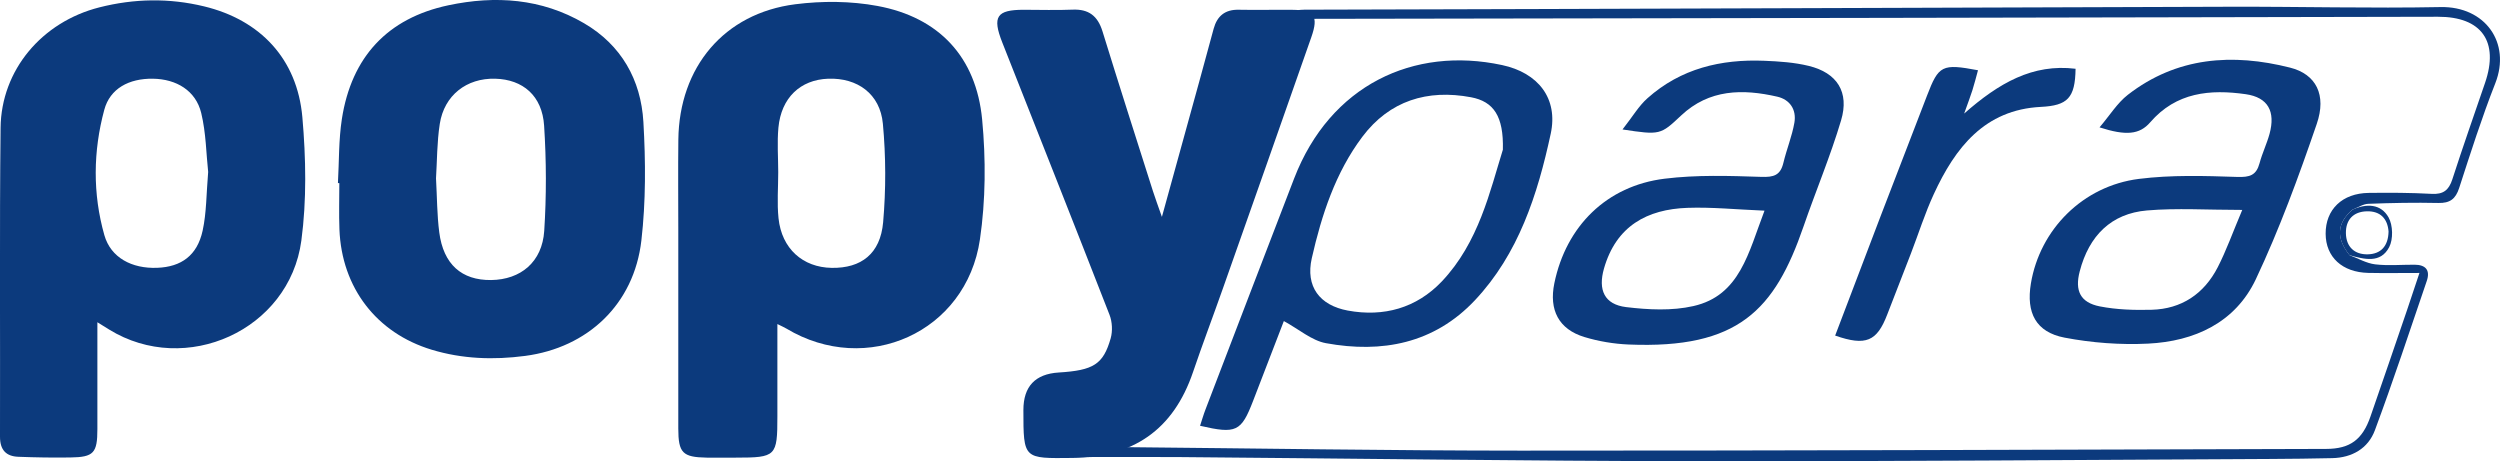 <svg width="168" height="31" viewBox="0 0 168 31" fill="none" xmlns="http://www.w3.org/2000/svg">
<g clip-path="url(#clip0_38_193)">
<path d="M52.24 21.776C52.24 23.934 52.24 25.957 52.24 27.98C52.24 30.665 52.155 30.751 49.46 30.753C48.803 30.753 48.146 30.765 47.492 30.753C45.867 30.725 45.583 30.436 45.581 28.795C45.576 24.358 45.581 19.922 45.581 15.486C45.581 13.451 45.561 11.418 45.585 9.386C45.642 4.503 48.665 0.895 53.442 0.286C55.255 0.055 57.175 0.067 58.968 0.4C63.099 1.166 65.601 3.828 66 8.031C66.252 10.694 66.239 13.451 65.851 16.092C64.936 22.331 58.241 25.322 52.845 22.08C52.7 21.994 52.542 21.927 52.245 21.778L52.24 21.776ZM52.297 11.566C52.297 12.601 52.21 13.647 52.317 14.671C52.532 16.709 53.944 17.97 55.894 18.001C57.871 18.032 59.161 17.055 59.347 14.933C59.539 12.741 59.533 10.503 59.329 8.311C59.143 6.306 57.615 5.218 55.653 5.289C53.782 5.358 52.499 6.57 52.31 8.573C52.218 9.563 52.295 10.569 52.297 11.566Z" fill="#0C3A7D"/>
<path d="M6.544 21.654C6.544 24.197 6.544 26.517 6.544 28.835C6.544 30.443 6.298 30.72 4.733 30.742C3.566 30.76 2.399 30.74 1.232 30.696C0.411 30.665 -0 30.241 -0 29.35C0.02 22.429 -0.037 15.508 0.039 8.587C0.083 4.705 2.815 1.475 6.677 0.495C9.013 -0.098 11.362 -0.142 13.718 0.429C17.479 1.339 19.973 3.948 20.319 7.878C20.559 10.623 20.614 13.447 20.251 16.167C19.445 22.189 12.476 25.318 7.334 22.145C7.15 22.032 6.968 21.918 6.546 21.656L6.544 21.654ZM13.989 11.558C13.858 10.359 13.847 8.935 13.521 7.59C13.155 6.093 11.861 5.311 10.272 5.289C8.665 5.267 7.393 5.951 7.008 7.377C6.257 10.163 6.224 13.017 7.012 15.799C7.441 17.315 8.862 18.064 10.565 17.997C12.185 17.935 13.252 17.169 13.617 15.501C13.882 14.289 13.864 13.014 13.989 11.553V11.558Z" fill="#0C3A7D"/>
<path d="M22.709 12.304C22.79 10.867 22.755 9.41 22.974 7.994C23.62 3.824 26.048 1.221 30.131 0.355C33.283 -0.313 36.388 -0.109 39.247 1.561C41.747 3.022 43.072 5.354 43.236 8.198C43.389 10.845 43.404 13.54 43.1 16.167C42.605 20.446 39.499 23.362 35.289 23.917C33.169 24.197 31.07 24.125 29.012 23.502C25.301 22.378 22.961 19.336 22.81 15.415C22.77 14.38 22.803 13.343 22.803 12.306C22.77 12.306 22.74 12.304 22.707 12.302L22.709 12.304ZM29.301 12.004C29.371 13.258 29.367 14.446 29.518 15.612C29.796 17.762 31.02 18.841 33.003 18.819C34.991 18.794 36.434 17.608 36.572 15.519C36.725 13.172 36.716 10.796 36.565 8.449C36.436 6.433 35.14 5.338 33.277 5.289C31.357 5.238 29.851 6.402 29.553 8.325C29.362 9.557 29.373 10.823 29.299 12.006L29.301 12.004Z" fill="#0C3A7D"/>
<path d="M78.08 14.575C78.976 11.329 79.79 8.387 80.6 5.445C80.922 4.272 81.237 3.098 81.559 1.925C81.795 1.068 82.33 0.637 83.234 0.655C84.436 0.68 85.64 0.648 86.844 0.66C88.326 0.673 88.619 1.075 88.125 2.487C86.154 8.118 84.169 13.745 82.183 19.372C81.522 21.248 80.815 23.108 80.175 24.991C78.844 28.917 76.119 30.731 72.062 30.774C68.78 30.809 68.772 30.873 68.772 27.556C68.772 25.971 69.564 25.129 71.149 25.032C73.478 24.887 74.139 24.492 74.639 22.731C74.774 22.249 74.744 21.628 74.562 21.161C72.182 15.05 69.761 8.957 67.355 2.858C66.668 1.115 66.972 0.657 68.798 0.657C69.892 0.657 70.987 0.695 72.079 0.648C73.154 0.602 73.765 1.064 74.087 2.105C75.195 5.696 76.342 9.273 77.48 12.852C77.634 13.334 77.811 13.805 78.08 14.575Z" fill="#0C3A7D"/>
<path d="M157.888 17.149C158.461 17.362 159.02 17.693 159.609 17.764C160.482 17.868 161.377 17.784 162.264 17.788C163 17.793 163.328 18.15 163.079 18.881C161.936 22.229 160.828 25.593 159.595 28.908C159.138 30.141 158.054 30.758 156.723 30.787C155.355 30.818 153.984 30.836 152.616 30.842C139.769 30.9 126.921 31.015 114.074 30.995C102.477 30.978 90.881 30.811 79.282 30.716C77.272 30.7 75.263 30.713 73.108 30.713C73.24 30.285 73.288 30.023 73.395 29.788C77.642 20.413 81.903 11.044 86.126 1.659C86.461 0.917 86.833 0.653 87.645 0.651C108.388 0.602 129.13 0.515 149.873 0.453C154.584 0.44 159.3 0.568 164.009 0.475C167 0.417 168.753 2.875 167.685 5.593C166.778 7.9 166.023 10.272 165.257 12.632C165.014 13.38 164.631 13.656 163.86 13.64C162.29 13.605 160.719 13.636 159.151 13.696C158.794 13.709 158.444 13.949 158.091 14.084C157.036 14.995 156.97 15.989 157.89 17.146L157.888 17.149ZM162.582 18.343C161.299 18.343 160.226 18.361 159.153 18.339C157.397 18.301 156.292 17.277 156.283 15.712C156.274 14.078 157.395 12.985 159.179 12.963C160.589 12.945 162.001 12.95 163.409 13.027C164.188 13.072 164.561 12.783 164.799 12.046C165.5 9.877 166.257 7.727 166.995 5.571C167.947 2.793 166.767 1.119 163.829 1.126C138.605 1.175 113.38 1.234 88.157 1.266C87.31 1.266 86.888 1.53 86.533 2.32C82.575 11.118 78.577 19.895 74.595 28.682C74.42 29.068 74.297 29.479 74.089 30.049C74.748 30.049 75.225 30.045 75.701 30.049C84.523 30.132 93.344 30.28 102.167 30.283C120.217 30.287 138.268 30.218 156.318 30.167C157.936 30.163 158.759 29.534 159.293 27.998C160.123 25.613 160.937 23.224 161.754 20.835C162.012 20.077 162.262 19.318 162.586 18.345L162.582 18.343Z" fill="#0C3A7D"/>
<path d="M157.888 17.149C156.968 15.992 157.034 14.997 158.089 14.087C159.028 13.665 159.996 13.689 160.513 14.611C160.806 15.135 160.83 16.083 160.552 16.611C159.968 17.724 158.873 17.422 157.888 17.149ZM160.511 15.559C160.447 14.691 159.955 14.178 159.053 14.2C158.155 14.222 157.63 14.757 157.645 15.672C157.66 16.591 158.227 17.109 159.107 17.091C159.987 17.073 160.491 16.547 160.511 15.557V15.559Z" fill="#0C3A7D"/>
<path d="M86.275 21.574C85.611 23.299 84.913 25.118 84.21 26.934C83.409 29.013 83.081 29.175 80.644 28.613C80.769 28.233 80.876 27.86 81.016 27.498C82.997 22.329 84.974 17.157 86.966 11.993C89.388 5.718 94.992 3.097 100.938 4.372C103.357 4.889 104.724 6.604 104.207 8.995C103.329 13.065 102.046 17.064 99.11 20.182C96.367 23.093 92.864 23.748 89.105 23.062C88.153 22.889 87.301 22.134 86.275 21.576V21.574ZM100.993 10.059C101.052 7.809 100.373 6.821 98.85 6.535C95.927 5.986 93.377 6.763 91.551 9.19C89.745 11.591 88.812 14.446 88.153 17.348C87.719 19.256 88.678 20.519 90.572 20.87C92.987 21.316 95.187 20.701 96.882 18.921C99.375 16.298 100.13 12.83 100.993 10.059Z" fill="#0C3A7D"/>
<path d="M109.036 8.695C109.706 7.843 110.122 7.123 110.709 6.602C112.949 4.603 115.652 3.966 118.56 4.084C119.56 4.124 120.578 4.192 121.546 4.428C123.453 4.892 124.289 6.186 123.72 8.091C123.002 10.505 122.017 12.837 121.196 15.221C119.26 20.833 116.821 23.459 109.437 23.151C108.443 23.109 107.427 22.938 106.473 22.649C104.748 22.125 104.082 20.833 104.452 19.034C105.242 15.197 107.966 12.488 111.865 12.008C114.006 11.744 116.197 11.813 118.36 11.886C119.199 11.915 119.643 11.784 119.845 10.938C120.062 10.032 120.423 9.16 120.583 8.245C120.734 7.37 120.283 6.69 119.427 6.495C117.106 5.964 114.858 5.987 112.97 7.763C111.587 9.064 111.563 9.084 109.034 8.7L109.036 8.695ZM118.575 14.156C116.664 14.078 115.026 13.909 113.4 13.967C110.683 14.062 108.605 15.19 107.788 18.044C107.377 19.483 107.813 20.459 109.275 20.637C110.764 20.817 112.353 20.897 113.798 20.568C116.926 19.858 117.494 16.978 118.575 14.156Z" fill="#0C3A7D"/>
<path d="M141.09 8.558C141.777 7.754 142.28 6.923 142.992 6.37C146.285 3.817 150.03 3.57 153.888 4.543C155.644 4.985 156.357 6.375 155.685 8.329C154.473 11.862 153.183 15.39 151.594 18.759C150.21 21.692 147.458 22.937 144.358 23.091C142.493 23.184 140.575 23.04 138.738 22.689C136.81 22.32 136.148 21.019 136.477 19.045C137.081 15.423 139.966 12.495 143.739 12.021C145.915 11.748 148.146 11.817 150.348 11.89C151.184 11.917 151.624 11.786 151.845 10.958C152.023 10.292 152.331 9.663 152.513 8.997C152.923 7.49 152.415 6.546 150.913 6.33C148.526 5.991 146.247 6.191 144.494 8.22C143.778 9.048 142.869 9.133 141.085 8.558H141.09ZM150.679 14.107C148.329 14.107 146.293 13.971 144.281 14.142C141.878 14.346 140.38 15.836 139.756 18.239C139.419 19.533 139.791 20.331 141.109 20.59C142.239 20.812 143.423 20.846 144.579 20.817C146.596 20.766 148.108 19.755 149.034 17.955C149.606 16.842 150.026 15.652 150.679 14.107Z" fill="#0C3A7D"/>
<path d="M123.324 22.547C124.364 19.816 125.368 17.16 126.384 14.506C127.418 11.806 128.464 9.113 129.5 6.415C130.277 4.39 130.502 4.266 132.921 4.721C132.797 5.176 132.685 5.62 132.547 6.058C132.416 6.475 132.258 6.881 131.991 7.632C134.32 5.582 136.595 4.268 139.478 4.621C139.45 6.593 138.938 7.092 137.149 7.183C133.372 7.372 131.396 9.912 129.951 13.045C129.355 14.335 128.926 15.703 128.414 17.033C127.888 18.401 127.35 19.765 126.824 21.132C126.13 22.94 125.395 23.273 123.322 22.551L123.324 22.547Z" fill="#0C3A7D"/>
</g>
<defs>
<clipPath id="clip0_38_193">
<rect width="168" height="31" fill="white"/>
</clipPath>
</defs>
</svg>
